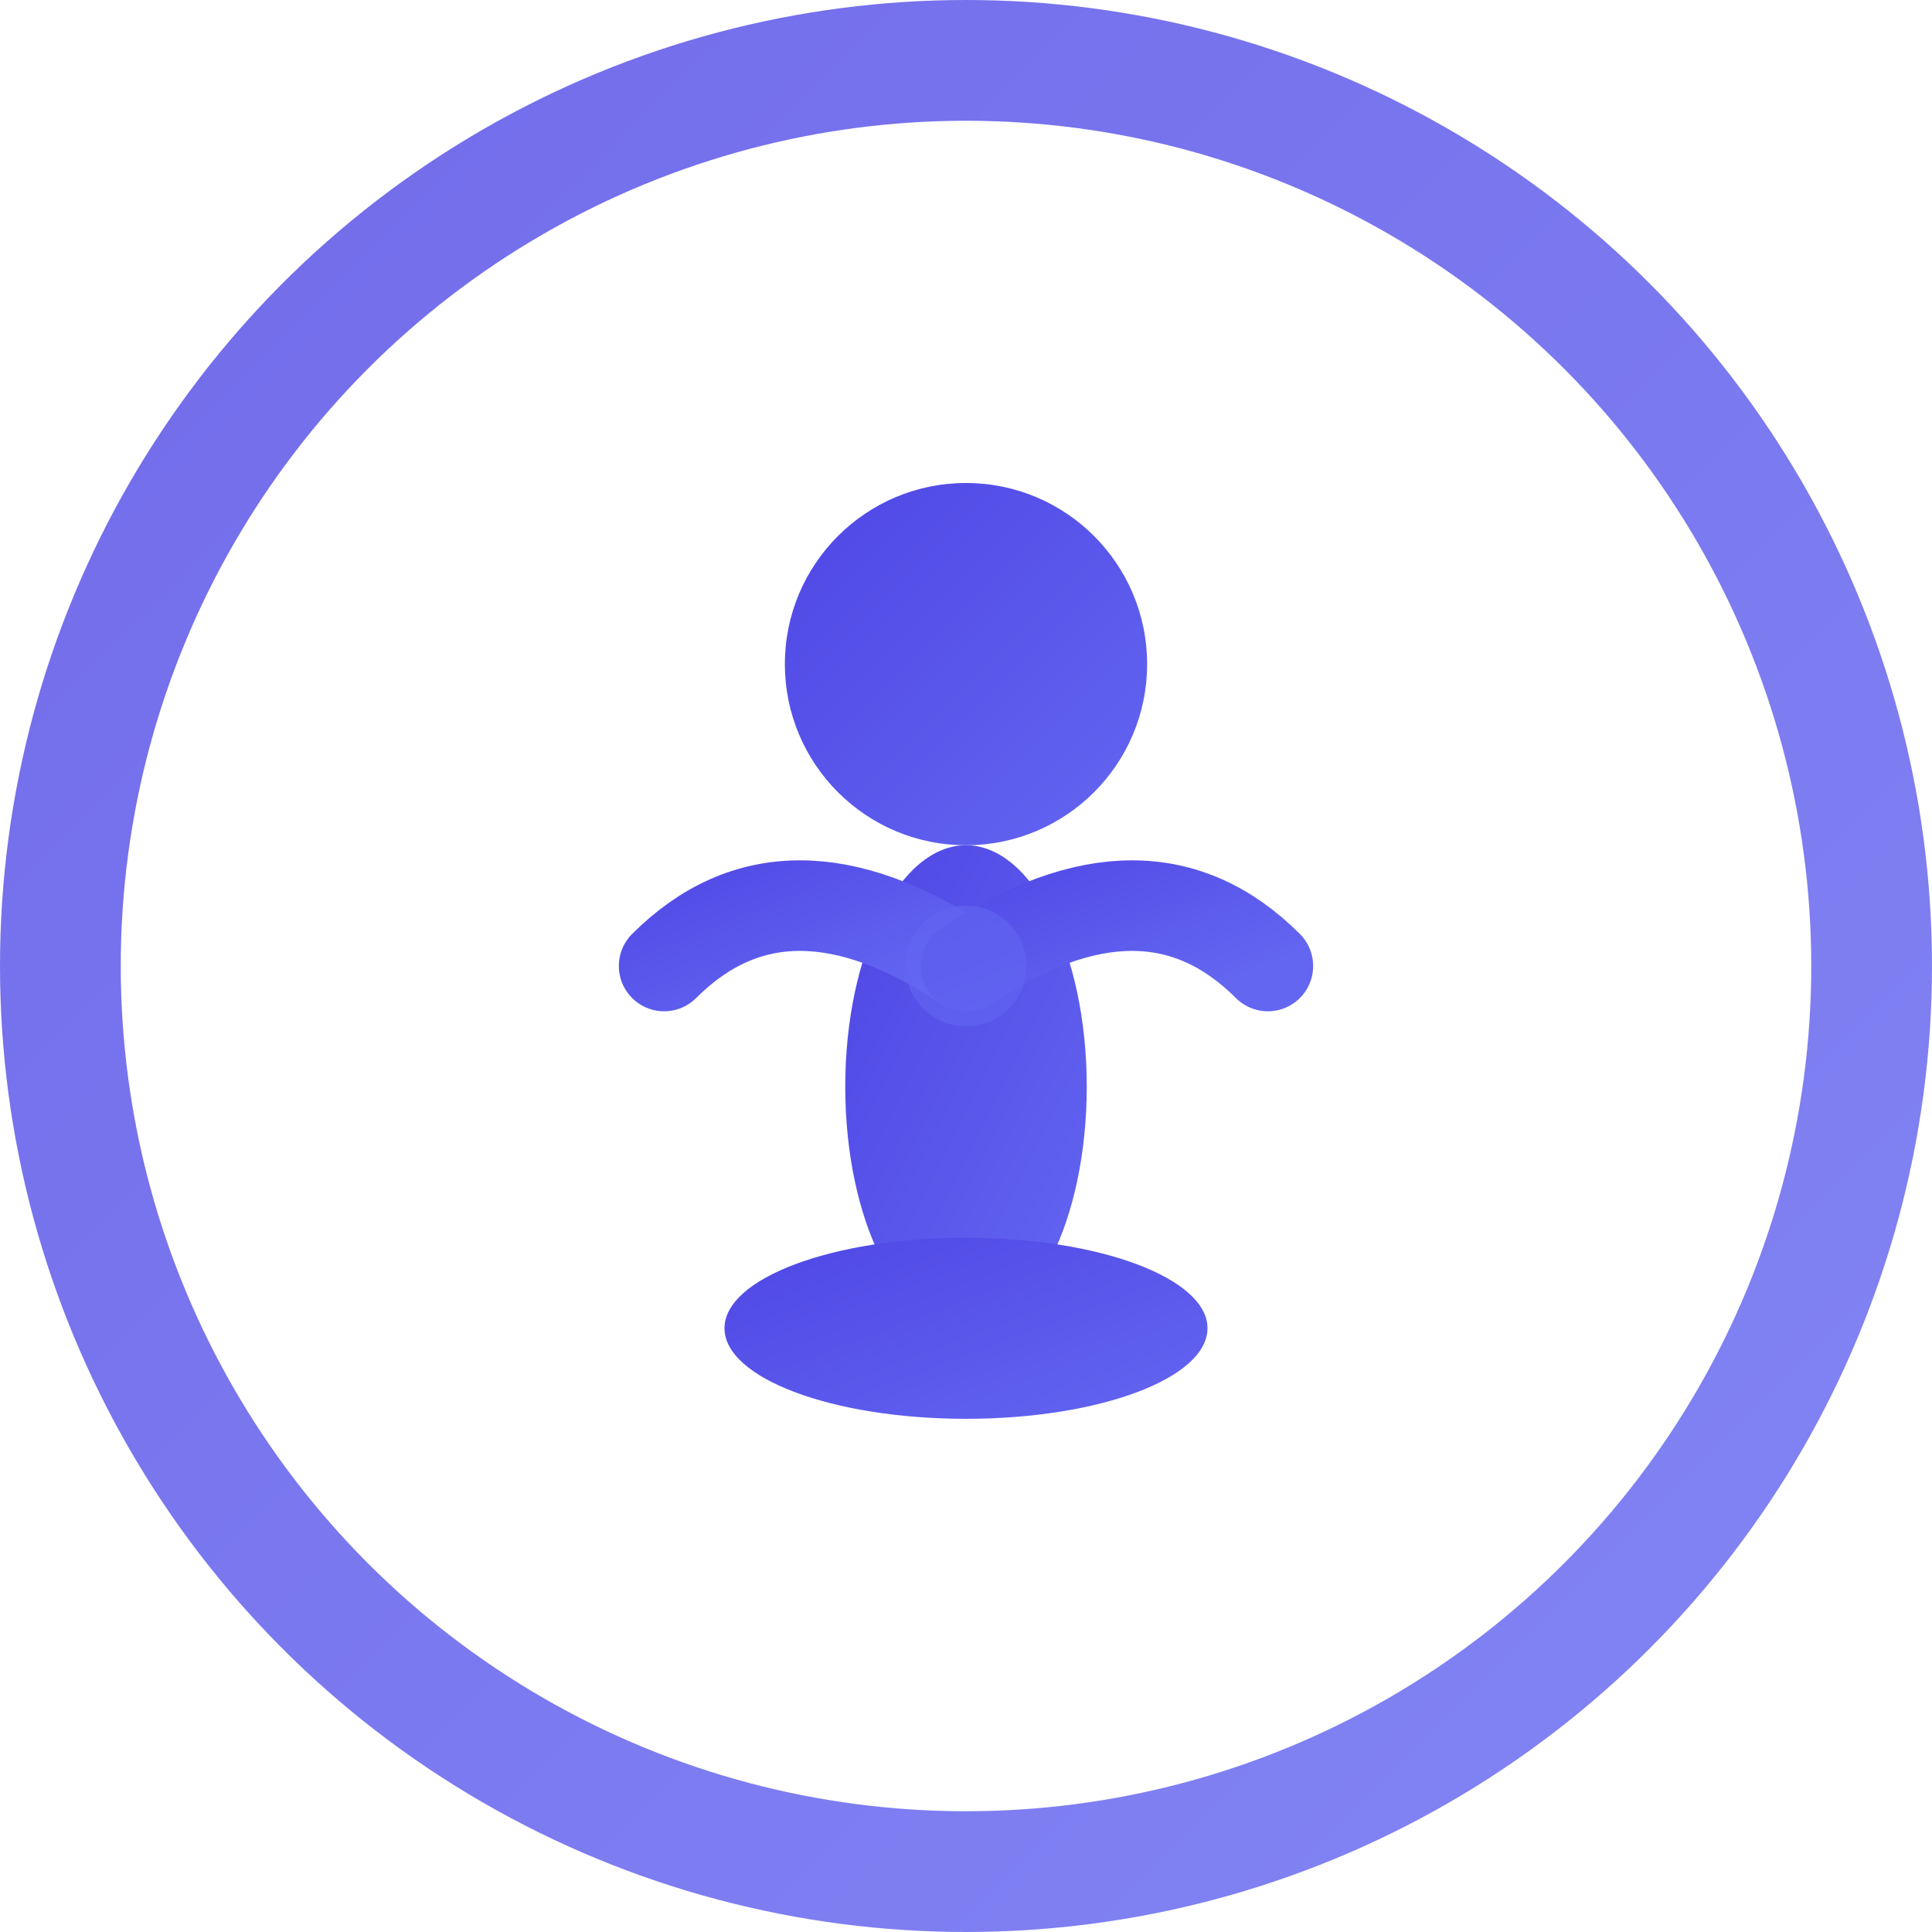 <svg xmlns="http://www.w3.org/2000/svg" viewBox="0 0 32 32" width="32" height="32">
  <defs>
    <linearGradient id="serenity" x1="0%" y1="0%" x2="100%" y2="100%">
      <stop offset="0%" style="stop-color:#4f46e5;stop-opacity:1" />
      <stop offset="100%" style="stop-color:#6366f1;stop-opacity:1" />
    </linearGradient>
  </defs>
  
  <!-- Зовнішнє коло (символ цілісності і рівноваги) -->
  <circle cx="16" cy="16" r="15" fill="none" stroke="url(#serenity)" stroke-width="2" opacity="0.8"/>
  
  <!-- Центральна медитуюча фігура (абстрактна форма людини в лотосі) -->
  <g fill="url(#serenity)">
    <!-- Голова -->
    <circle cx="16" cy="11" r="3"/>
    
    <!-- Тіло -->
    <ellipse cx="16" cy="18" rx="2" ry="4"/>
    
    <!-- Руки в медитативній позі (дві маленькі дуги) -->
    <path d="M 11 16 Q 13 14 16 16" fill="none" stroke="url(#serenity)" stroke-width="1.5" stroke-linecap="round"/>
    <path d="M 16 16 Q 19 14 21 16" fill="none" stroke="url(#serenity)" stroke-width="1.5" stroke-linecap="round"/>
    
    <!-- Ноги в позі лотоса (спрощена форма) -->
    <ellipse cx="16" cy="22" rx="4" ry="1.5"/>
  </g>
  
  <!-- Центральна точка усвідомленості -->
  <circle cx="16" cy="16" r="1" fill="#6366f1" opacity="0.6"/>
</svg>
